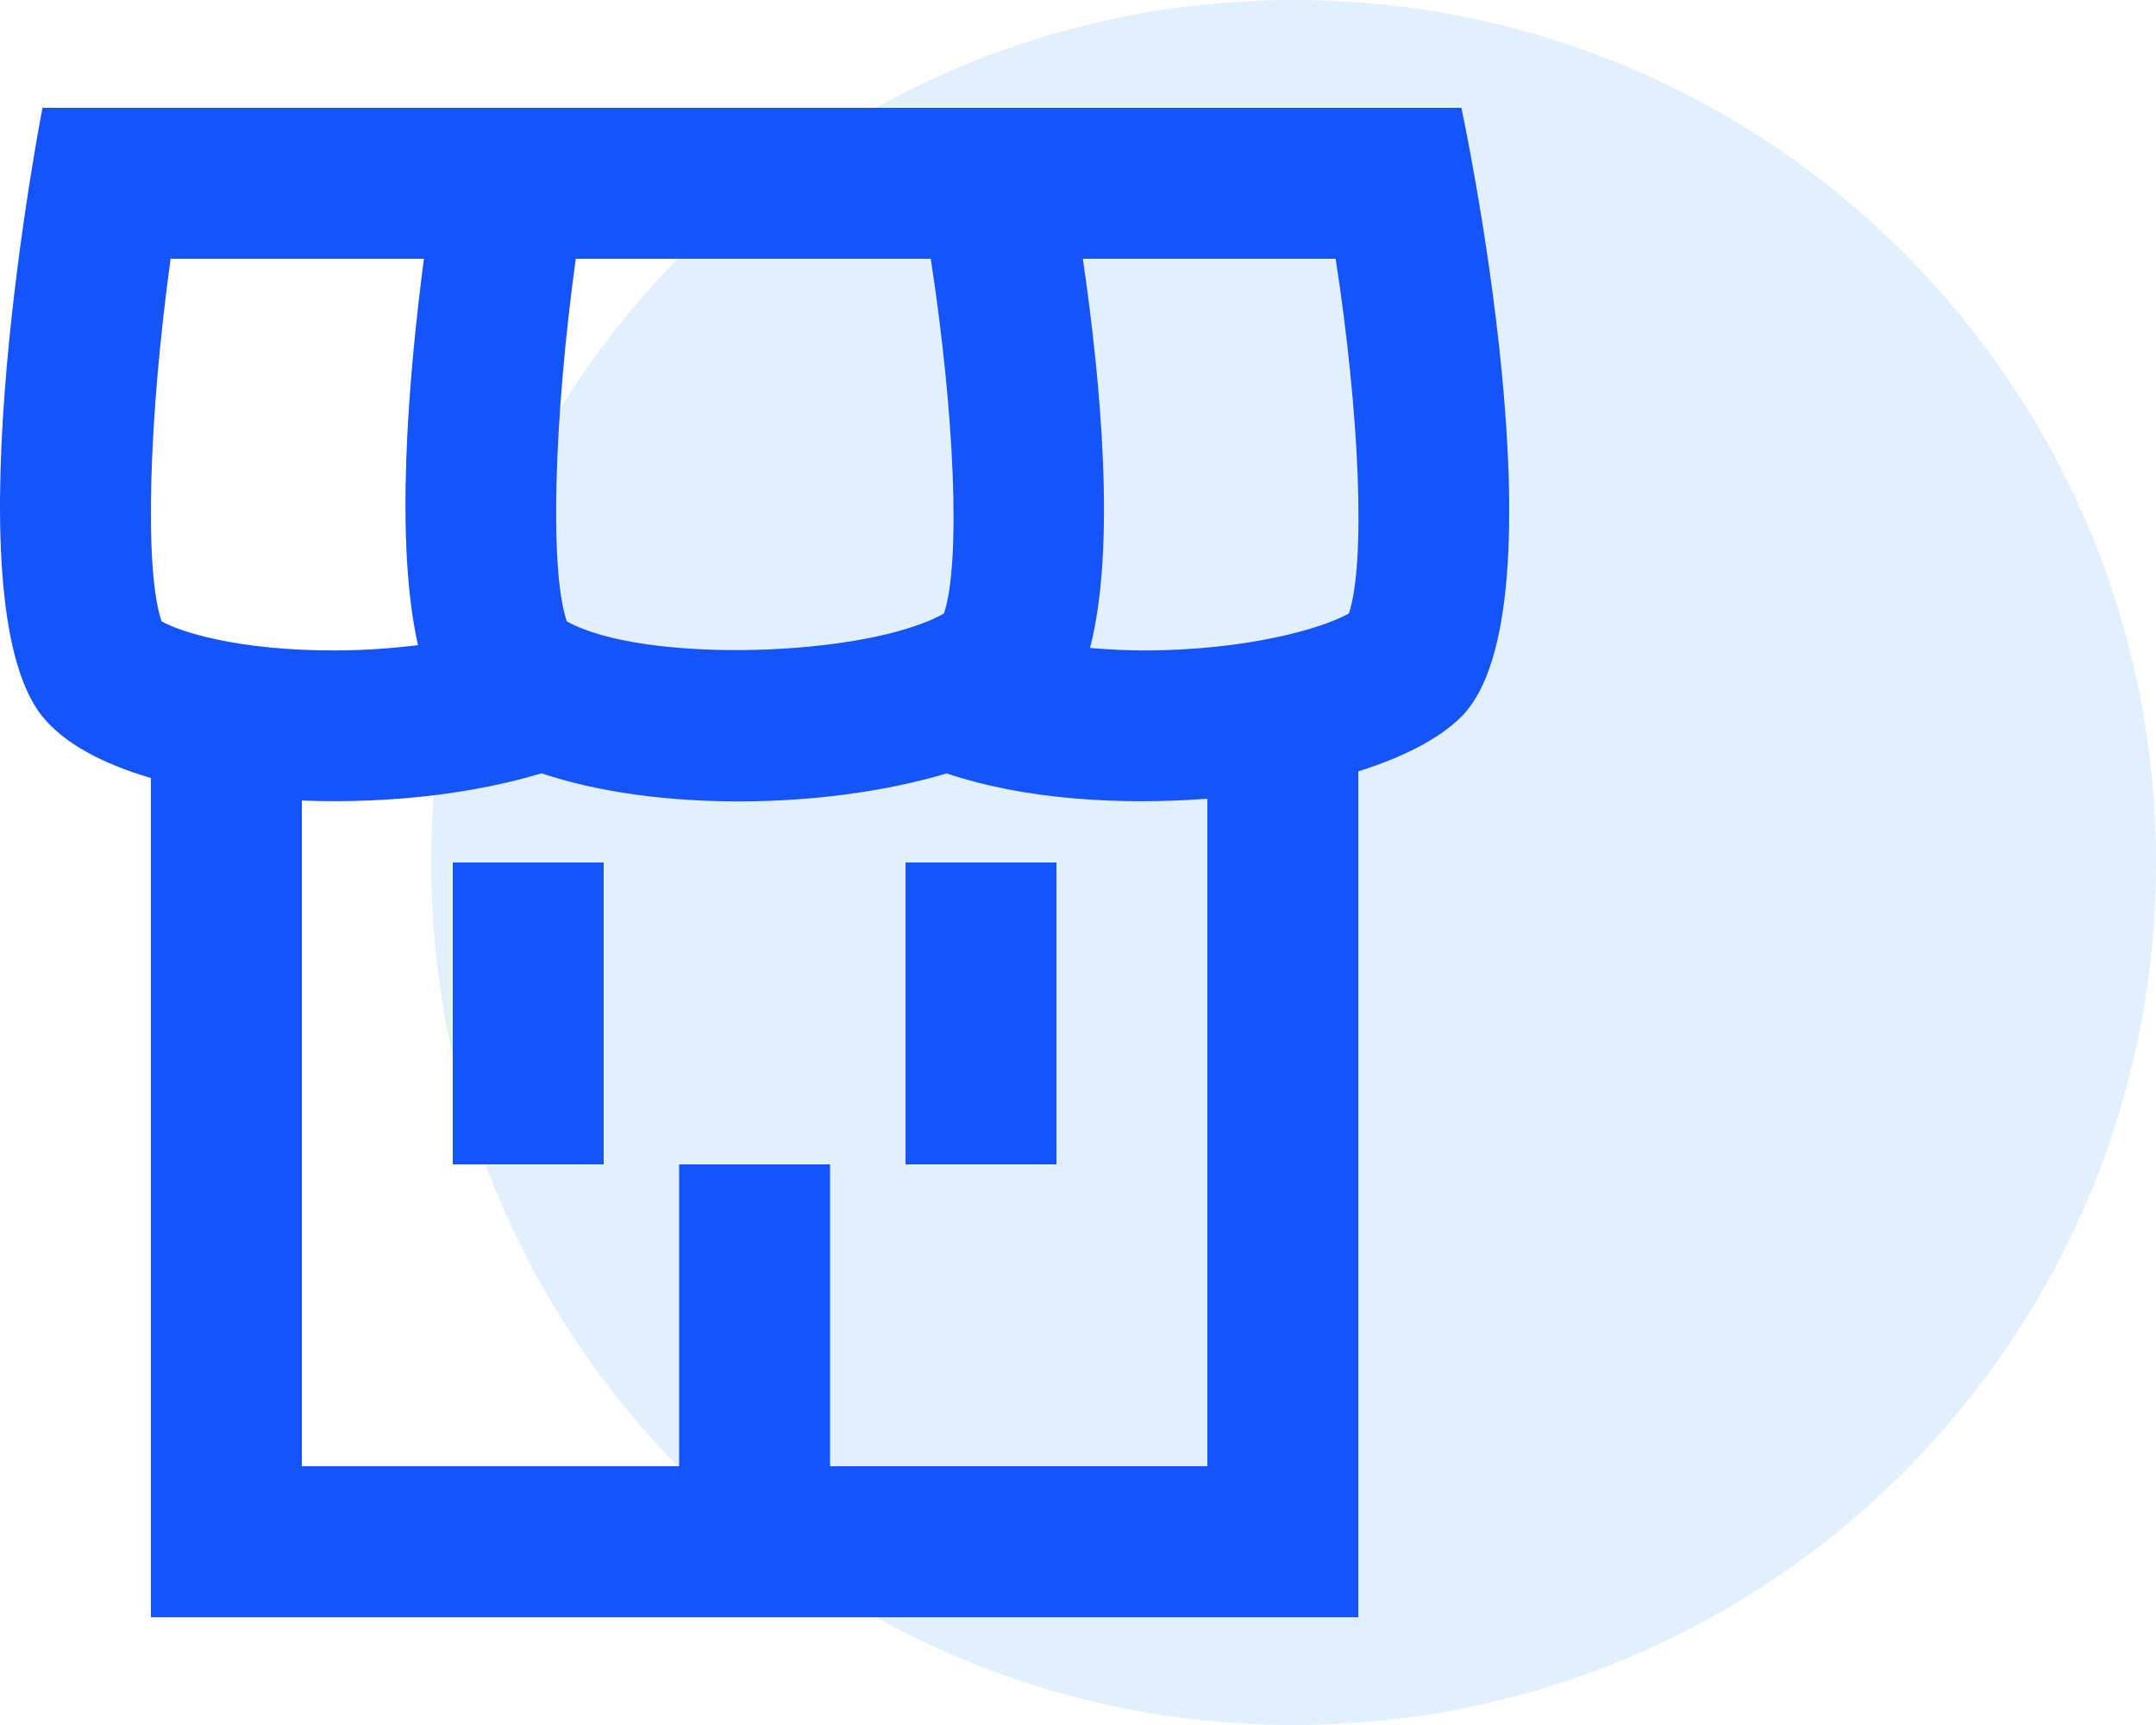 <svg width="40" height="32" viewBox="0 0 40 32" fill="none" xmlns="http://www.w3.org/2000/svg"><path opacity=".5" d="M24 32c8.837 0 16-7.163 16-16S32.837 0 24 0 8 7.163 8 16s7.163 16 16 16z" fill="#C7E1FD"/><path fill-rule="evenodd" clip-rule="evenodd" d="M24.78 4.8h-4.69c.33 2.26.62 5.345.133 7.22.307.025.627.046.993.046 1.923 0 3.323-.41 3.81-.686.316-.956.197-3.713-.246-6.58zM22.4 14.817c-1.585.119-3.368.024-4.837-.47-2.245.672-5.391.714-7.515-.002-1.197.36-2.736.57-4.448.506V27.2h7v-5.6h2.8v5.6h7V14.817zm-19.402-3.29c.373.209 1.457.539 3.187.539.576 0 1.098-.04 1.57-.098-.433-1.91-.182-4.942.11-7.168h-4.7c-.405 2.947-.492 5.775-.167 6.727zm7.518 0c1.423.794 5.566.664 6.998-.147.315-.956.196-3.713-.246-6.58h-6.586c-.404 2.947-.491 5.775-.166 6.727zm16.597 1.767c-.423.423-1.1.759-1.913 1.015V30H2.8V14.433c-.882-.259-1.601-.634-2.012-1.14C-.985 11.098.788 2 .788 2h26.325s1.996 9.297 0 11.294zM8.4 21.6h2.8V16H8.4v5.6zm8.4 0h2.8V16h-2.8v5.6z" fill="#1454F8"/></svg>